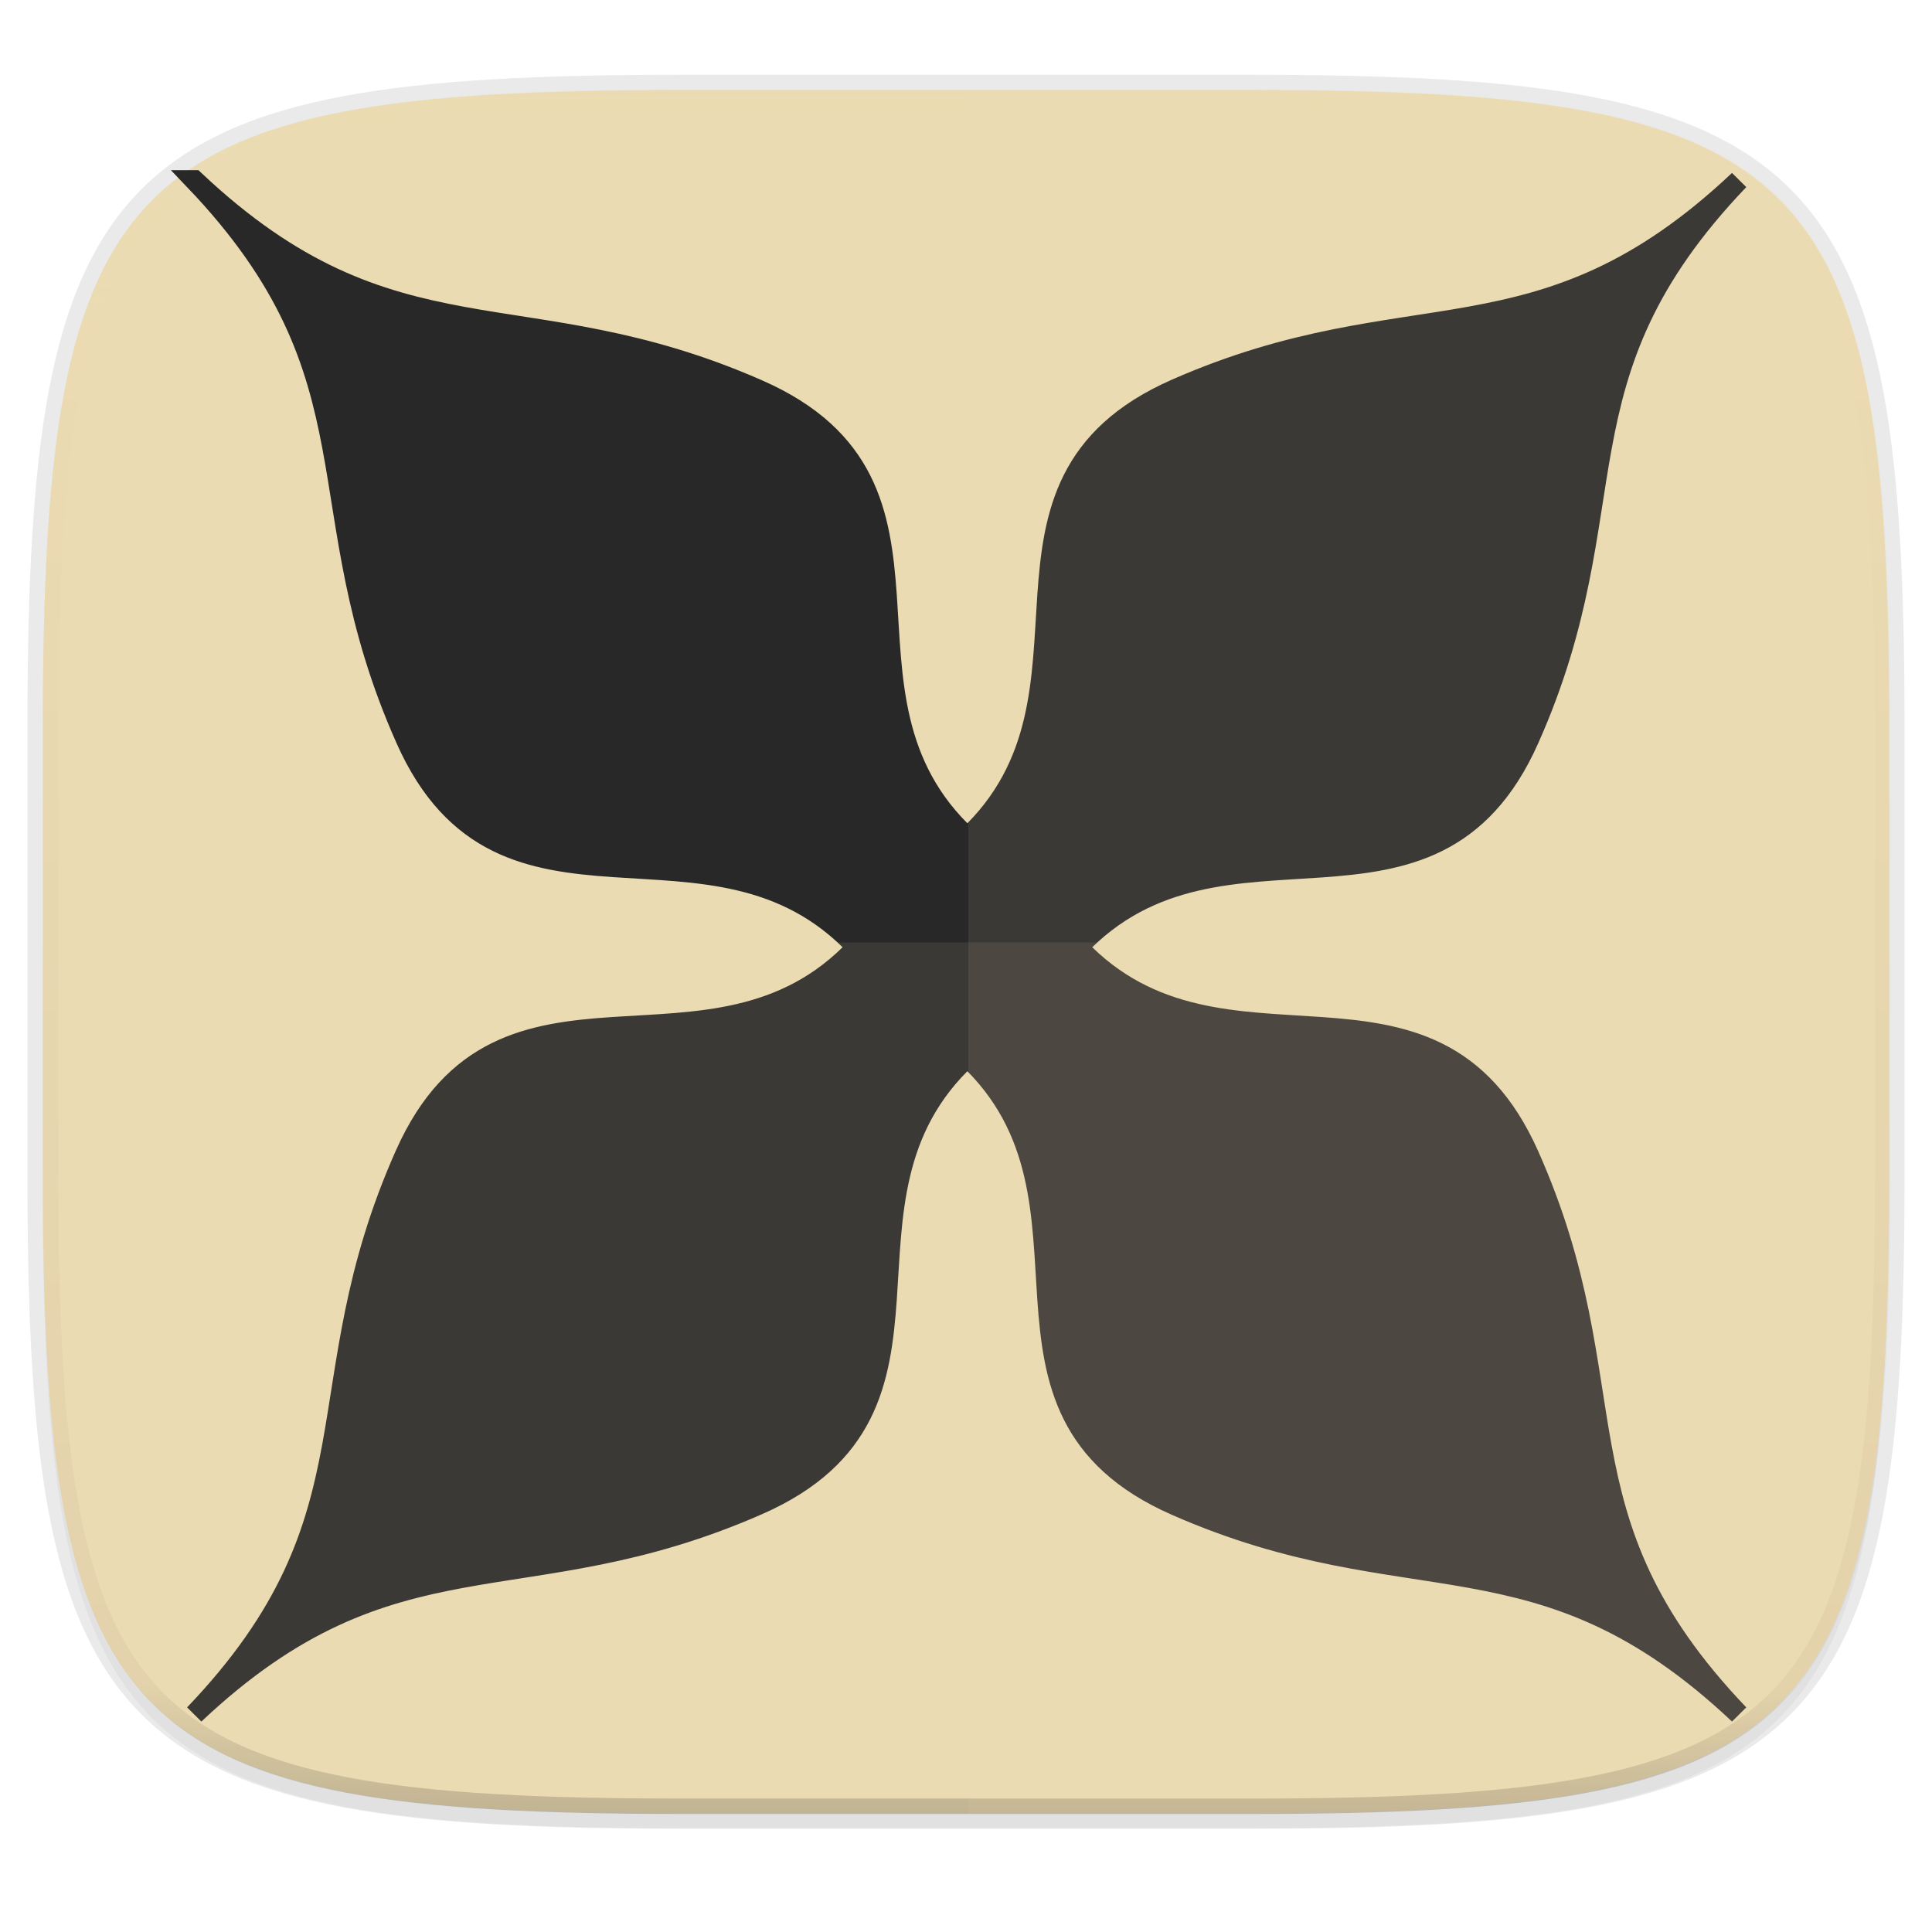 <svg xmlns="http://www.w3.org/2000/svg" width="256" height="256">
    <defs>
        <linearGradient id="e" x1="296" x2="296" y1="-212" y2="236" gradientUnits="userSpaceOnUse">
            <stop offset="0" stop-color="#ebdbb2"/>
            <stop offset=".125" stop-color="#ebdbb2" stop-opacity=".098"/>
            <stop offset=".925" stop-opacity=".098"/>
            <stop offset="1" stop-opacity=".498"/>
        </linearGradient>
        <clipPath id="d">
            <path d="M361.938-212C507.235-212 528-191.287 528-46.125v116.25C528 215.286 507.235 236 361.937 236H214.063C68.766 236 48 215.286 48 70.125v-116.25C48-191.287 68.765-212 214.063-212z" fill="#b16286"/>
        </clipPath>
        <linearGradient id="c" x1="88" x2="256" y1="28" y2="284" gradientTransform="matrix(1.019 0 0 1.019 -26.944 -32.905)" gradientUnits="userSpaceOnUse">
            <stop offset="0" stop-color="#ebdbb2"/>
            <stop offset="1" stop-color="#ebdbb2"/>
        </linearGradient>
        <filter id="b" width="1.023" height="1.025" x="-.01" y="-.01" color-interpolation-filters="sRGB">
            <feGaussianBlur stdDeviation="1.16"/>
        </filter>
        <filter id="a" width="1.046" height="1.05" x="-.02" y="-.03" color-interpolation-filters="sRGB">
            <feGaussianBlur stdDeviation="2.32"/>
        </filter>
        <linearGradient id="f" x1="39.5" x2="-3" y1="73" y2="12.85" gradientTransform="matrix(15.799 0 0 15.799 2971.052 -1128.283)" gradientUnits="userSpaceOnUse">
            <stop offset="0" stop-color="#282828"/>
            <stop offset="1" stop-color="#282828"/>
        </linearGradient>
    </defs>
    <path d="M162.537 5.568c72.648 0 83.031 10.357 83.031 82.938v58.125c0 72.58-10.383 82.937-83.031 82.937H88.599c-72.648 0-83.031-10.357-83.031-82.937V88.506c0-72.581 10.383-82.938 83.031-82.938z" transform="matrix(1.019 0 0 1.019 0 8.31)" filter="url(#a)" opacity=".2"/>
    <path d="M165.685 11.947c74.055 0 84.64 10.557 84.64 84.544v59.25c0 73.987-10.585 84.544-84.64 84.544h-75.37c-74.055 0-84.64-10.557-84.64-84.543V96.49c0-73.987 10.585-84.544 84.64-84.544z" fill="none" opacity=".1" stroke-linecap="round" stroke-linejoin="round" stroke-width="4.077" stroke="#282828"/>
    <path d="M162.537 3.568c72.648 0 83.031 10.357 83.031 82.938v58.125c0 72.58-10.383 82.937-83.031 82.937H88.599c-72.648 0-83.031-10.357-83.031-82.937V86.506c0-72.581 10.383-82.938 83.031-82.938z" transform="matrix(1.019 0 0 1.019 0 8.31)" filter="url(#b)" opacity=".1"/>
    <path d="M165.685 11.947c74.055 0 84.64 10.557 84.64 84.544v59.25c0 73.987-10.585 84.544-84.64 84.544h-75.37c-74.055 0-84.64-10.557-84.64-84.543V96.49c0-73.987 10.585-84.544 84.64-84.544z" fill="url(#c)"/>
    <path d="M361.938-212C507.235-212 528-191.287 528-46.125v116.25C528 215.286 507.235 236 361.937 236H214.063C68.766 236 48 215.286 48 70.125v-116.25C48-191.287 68.765-212 214.063-212z" clip-path="url(#d)" transform="matrix(.51 0 0 .51 -18.789 120)" fill="none" opacity=".4" stroke-linecap="round" stroke-linejoin="round" stroke-width="8" stroke="url(#e)"/>
    <path d="M100.405-62.039c24.334 25.63 13.774 42.025 27.125 72.211 12.39 28.013 39.36 7.045 57.824 26.85-18.464 19.805-45.526-1.254-57.915 26.759-13.351 30.186-2.7 46.673-27.034 72.303 25.63-24.333 42.117-13.683 72.303-27.034 28.013-12.39 7.045-39.36 26.85-57.824 19.664 18.467-1.22 45.541 26.759 57.916 30.193 13.354 46.576 2.603 72.211 26.942-24.338-25.635-13.588-42.018-26.942-72.211-12.374-27.98-39.357-7.186-57.824-26.85 18.467-19.665 45.45 1.128 57.824-26.85 13.354-30.194 2.603-46.577 26.942-72.212C272.893-37.7 256.51-48.45 226.317-35.097c-27.979 12.375-7.095 39.45-26.759 57.916-19.805-18.465 1.163-45.435-26.85-57.824-30.186-13.351-46.673-2.7-72.303-27.034z" fill-rule="evenodd" fill="url(#f)" stroke-width="2.589" stroke="url(#f)" transform="matrix(1.033 0 0 1.026 -77.958 87.53)"/>
    <path d="M128.305 11.947v228.338h37.591c73.87 0 84.428-10.557 84.428-84.543V96.49c0-73.987-10.557-84.544-84.428-84.544z" fill="#ebdbb2" opacity=".1"/>
    <path d="M90.315 240.285c-74.055 0-84.64-10.671-84.64-85.46V124.88h244.65v29.946c0 74.788-10.585 85.46-84.64 85.46z" fill="#ebdbb2" opacity=".1"/>
</svg>
